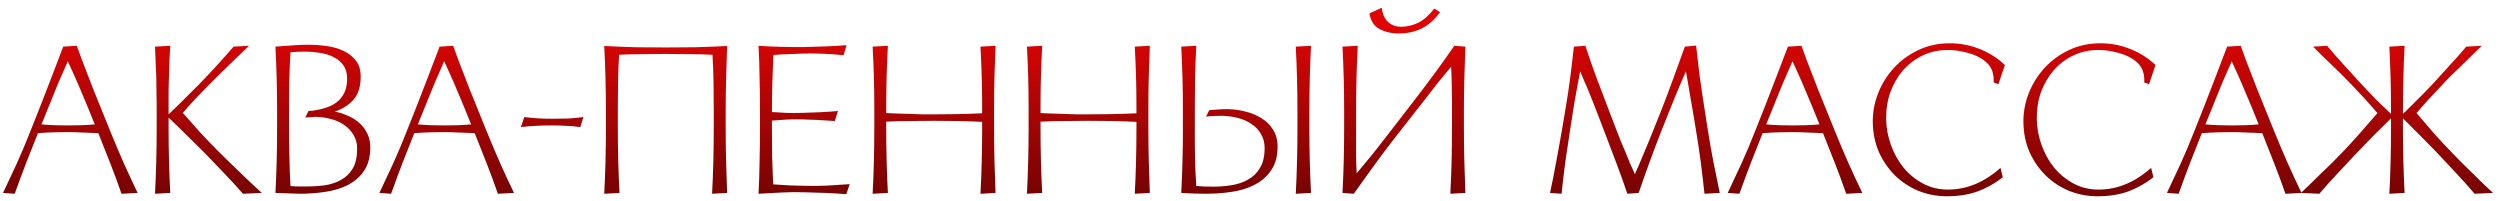 <?xml version="1.0" encoding="UTF-8"?> <svg xmlns="http://www.w3.org/2000/svg" width="311" height="25" viewBox="0 0 311 25" fill="none"> <path d="M15.118 24.104C14.685 22.856 14.234 21.634 13.766 20.438C13.298 19.225 12.787 17.933 12.232 16.564C11.573 16.529 10.915 16.503 10.256 16.486C9.615 16.451 9.017 16.434 8.462 16.434C7.838 16.434 7.24 16.443 6.668 16.46C6.096 16.477 5.446 16.512 4.718 16.564C4.233 17.76 3.756 18.965 3.288 20.178C2.82 21.391 2.335 22.7 1.832 24.104L0.376 24C0.931 22.839 1.503 21.617 2.092 20.334C2.681 19.034 3.236 17.717 3.756 16.382L5.108 12.976C5.576 11.78 6.035 10.593 6.486 9.414C6.954 8.218 7.413 7.013 7.864 5.8L9.554 5.696C9.779 6.303 9.996 6.901 10.204 7.49C10.429 8.062 10.655 8.643 10.88 9.232C11.105 9.821 11.339 10.428 11.582 11.052C11.825 11.659 12.085 12.3 12.362 12.976L13.74 16.382C14.26 17.665 14.815 18.973 15.404 20.308C15.993 21.625 16.565 22.856 17.12 24L15.118 24.104ZM5.16 15.472C5.715 15.524 6.269 15.559 6.824 15.576C7.379 15.593 7.925 15.602 8.462 15.602C8.999 15.602 9.545 15.593 10.1 15.576C10.672 15.559 11.235 15.524 11.79 15.472L10.88 13.236C10.499 12.3 10.109 11.373 9.71 10.454C9.311 9.535 8.887 8.591 8.436 7.62C8.037 8.521 7.639 9.431 7.24 10.35C6.859 11.269 6.469 12.231 6.07 13.236L5.16 15.472Z" fill="url(#paint0_linear_4_91)"></path> <path d="M20.972 15.836C20.972 17.275 20.989 18.67 21.024 20.022C21.059 21.374 21.111 22.7 21.18 24L19.282 24.104C19.351 22.804 19.403 21.461 19.438 20.074C19.473 18.687 19.49 17.275 19.49 15.836V13.184C19.49 12.473 19.481 11.815 19.464 11.208C19.464 10.584 19.455 9.977 19.438 9.388C19.421 8.799 19.395 8.218 19.36 7.646C19.343 7.057 19.317 6.441 19.282 5.8L21.18 5.696C21.145 6.337 21.111 6.953 21.076 7.542C21.059 8.131 21.041 8.729 21.024 9.336C21.007 9.925 20.989 10.541 20.972 11.182C20.972 11.806 20.972 12.473 20.972 13.184V14.224C21.579 13.652 22.185 13.063 22.792 12.456C23.416 11.849 24.109 11.156 24.872 10.376C25.565 9.665 26.276 8.911 27.004 8.114C27.732 7.317 28.417 6.545 29.058 5.8L30.982 5.696C30.618 6.043 30.211 6.433 29.76 6.866C29.327 7.282 28.876 7.715 28.408 8.166C27.957 8.599 27.515 9.033 27.082 9.466C26.649 9.882 26.259 10.272 25.912 10.636C25.392 11.173 24.855 11.728 24.3 12.3C23.763 12.872 23.243 13.453 22.74 14.042C23.451 14.857 24.205 15.706 25.002 16.59C25.817 17.457 26.588 18.254 27.316 18.982C27.68 19.346 28.087 19.745 28.538 20.178C28.989 20.611 29.448 21.053 29.916 21.504C30.384 21.955 30.843 22.397 31.294 22.83C31.762 23.263 32.187 23.653 32.568 24L30.228 24.104C29.517 23.289 28.737 22.44 27.888 21.556C27.056 20.672 26.267 19.849 25.522 19.086C24.811 18.375 24.057 17.63 23.26 16.85C22.463 16.053 21.7 15.316 20.972 14.64V15.836Z" fill="url(#paint1_linear_4_91)"></path> <path d="M34.263 24C34.332 22.7 34.384 21.374 34.419 20.022C34.453 18.67 34.471 17.275 34.471 15.836V13.964C34.471 12.525 34.453 11.13 34.419 9.778C34.384 8.426 34.332 7.1 34.263 5.8C35.32 5.713 36.152 5.653 36.758 5.618C37.383 5.583 37.92 5.566 38.37 5.566C39.099 5.566 39.844 5.618 40.606 5.722C41.386 5.826 42.089 6.025 42.712 6.32C43.354 6.615 43.874 7.022 44.273 7.542C44.671 8.045 44.87 8.712 44.87 9.544C44.87 10.74 44.584 11.676 44.013 12.352C43.441 13.028 42.652 13.539 41.647 13.886C42.218 13.99 42.764 14.163 43.285 14.406C43.822 14.631 44.29 14.926 44.688 15.29C45.105 15.654 45.434 16.087 45.676 16.59C45.937 17.093 46.066 17.665 46.066 18.306C46.066 19.502 45.806 20.481 45.286 21.244C44.784 21.989 44.117 22.579 43.285 23.012C42.453 23.428 41.508 23.714 40.45 23.87C39.41 24.026 38.362 24.104 37.304 24.104L34.263 24ZM35.953 15.836C35.953 17.188 35.97 18.445 36.005 19.606C36.022 20.75 36.065 21.929 36.135 23.142C36.481 23.177 36.819 23.194 37.148 23.194H38.188C38.968 23.194 39.731 23.142 40.477 23.038C41.222 22.917 41.88 22.691 42.453 22.362C43.042 22.033 43.519 21.565 43.883 20.958C44.246 20.334 44.428 19.511 44.428 18.488C44.428 17.847 44.281 17.283 43.986 16.798C43.692 16.295 43.302 15.879 42.816 15.55C42.331 15.203 41.768 14.952 41.127 14.796C40.502 14.623 39.852 14.536 39.176 14.536C39.055 14.536 38.916 14.545 38.761 14.562C38.622 14.562 38.362 14.579 37.98 14.614L38.37 13.808C38.457 13.808 38.544 13.799 38.63 13.782C38.717 13.782 38.795 13.782 38.864 13.782C38.951 13.765 39.038 13.747 39.124 13.73C39.697 13.643 40.225 13.513 40.711 13.34C41.213 13.167 41.647 12.924 42.011 12.612C42.374 12.3 42.66 11.919 42.868 11.468C43.077 11 43.181 10.437 43.181 9.778C43.181 9.102 43.025 8.547 42.712 8.114C42.401 7.681 41.993 7.343 41.49 7.1C41.005 6.84 40.442 6.667 39.8 6.58C39.159 6.476 38.518 6.424 37.877 6.424C37.252 6.424 36.672 6.45 36.135 6.502C36.065 7.715 36.013 8.929 35.978 10.142C35.961 11.338 35.953 12.612 35.953 13.964V15.836Z" fill="url(#paint2_linear_4_91)"></path> <path d="M61.938 24.104C61.505 22.856 61.054 21.634 60.586 20.438C60.118 19.225 59.607 17.933 59.052 16.564C58.394 16.529 57.735 16.503 57.076 16.486C56.435 16.451 55.837 16.434 55.282 16.434C54.658 16.434 54.06 16.443 53.488 16.46C52.916 16.477 52.266 16.512 51.538 16.564C51.053 17.76 50.576 18.965 50.108 20.178C49.64 21.391 49.155 22.7 48.652 24.104L47.196 24C47.751 22.839 48.323 21.617 48.912 20.334C49.502 19.034 50.056 17.717 50.576 16.382L51.928 12.976C52.396 11.78 52.856 10.593 53.306 9.414C53.774 8.218 54.234 7.013 54.684 5.8L56.374 5.696C56.6 6.303 56.816 6.901 57.024 7.49C57.25 8.062 57.475 8.643 57.7 9.232C57.926 9.821 58.16 10.428 58.402 11.052C58.645 11.659 58.905 12.3 59.182 12.976L60.56 16.382C61.08 17.665 61.635 18.973 62.224 20.308C62.814 21.625 63.386 22.856 63.94 24L61.938 24.104ZM51.98 15.472C52.535 15.524 53.09 15.559 53.644 15.576C54.199 15.593 54.745 15.602 55.282 15.602C55.82 15.602 56.366 15.593 56.92 15.576C57.492 15.559 58.056 15.524 58.61 15.472L57.7 13.236C57.319 12.3 56.929 11.373 56.53 10.454C56.132 9.535 55.707 8.591 55.256 7.62C54.858 8.521 54.459 9.431 54.06 10.35C53.679 11.269 53.289 12.231 52.89 13.236L51.98 15.472Z" fill="url(#paint3_linear_4_91)"></path> <path d="M68.572 15.602C67.862 15.602 67.229 15.619 66.674 15.654C66.12 15.671 65.496 15.723 64.802 15.81L65.218 14.562C65.808 14.631 66.362 14.683 66.882 14.718C67.402 14.753 68.009 14.77 68.702 14.77C69.43 14.77 70.089 14.761 70.678 14.744C71.268 14.709 71.9 14.649 72.576 14.562L72.186 15.81C71.58 15.723 71.008 15.671 70.47 15.654C69.933 15.619 69.3 15.602 68.572 15.602Z" fill="url(#paint4_linear_4_91)"></path> <path d="M90.273 15.836C90.273 17.275 90.29 18.67 90.325 20.022C90.359 21.374 90.403 22.7 90.455 24L88.583 24.104C88.652 22.804 88.704 21.461 88.739 20.074C88.773 18.687 88.791 17.275 88.791 15.836V13.964C88.791 12.647 88.782 11.425 88.765 10.298C88.748 9.171 88.704 8.01 88.635 6.814C87.681 6.762 86.702 6.736 85.697 6.736C84.709 6.719 83.747 6.71 82.811 6.71C81.823 6.71 80.852 6.719 79.899 6.736C78.963 6.736 78.001 6.762 77.013 6.814C76.944 7.958 76.9 9.119 76.883 10.298C76.865 11.477 76.857 12.699 76.857 13.964V15.836C76.857 17.275 76.874 18.67 76.909 20.022C76.944 21.374 76.996 22.7 77.065 24L75.167 24.104C75.236 22.804 75.288 21.461 75.323 20.074C75.358 18.687 75.375 17.275 75.375 15.836V13.964C75.375 12.543 75.358 11.147 75.323 9.778C75.288 8.391 75.236 7.039 75.167 5.722C76.519 5.791 77.853 5.843 79.171 5.878C80.488 5.895 81.701 5.904 82.811 5.904C83.92 5.904 85.133 5.895 86.451 5.878C87.768 5.843 89.103 5.791 90.455 5.722C90.403 7.022 90.359 8.365 90.325 9.752C90.29 11.121 90.273 12.525 90.273 13.964V15.836Z" fill="url(#paint5_linear_4_91)"></path> <path d="M105.282 24.156C104.467 24.087 103.601 24.035 102.682 24C101.781 23.965 100.923 23.939 100.108 23.922C99.155 23.887 98.201 23.896 97.248 23.948C96.295 24 95.333 24.052 94.362 24.104C94.431 22.804 94.475 21.461 94.492 20.074C94.527 18.687 94.544 17.275 94.544 15.836V13.964C94.544 12.525 94.527 11.113 94.492 9.726C94.475 8.339 94.431 6.996 94.362 5.696C94.743 5.713 95.168 5.739 95.636 5.774C96.121 5.791 96.615 5.809 97.118 5.826C97.638 5.826 98.149 5.835 98.652 5.852C99.155 5.852 99.614 5.852 100.03 5.852C100.914 5.835 101.807 5.809 102.708 5.774C103.627 5.739 104.493 5.687 105.308 5.618L104.944 6.866C104.112 6.779 103.271 6.719 102.422 6.684C101.573 6.649 100.784 6.641 100.056 6.658C99.397 6.675 98.756 6.701 98.132 6.736C97.525 6.753 96.884 6.788 96.208 6.84C96.156 8.001 96.113 9.154 96.078 10.298C96.043 11.425 96.026 12.638 96.026 13.938C96.633 13.973 97.239 14.007 97.846 14.042C98.47 14.059 99.085 14.059 99.692 14.042C100.455 14.025 101.209 13.999 101.954 13.964C102.699 13.929 103.462 13.877 104.242 13.808L103.852 15.056C103.159 15.004 102.465 14.961 101.772 14.926C101.079 14.891 100.377 14.865 99.666 14.848C99.094 14.831 98.487 14.839 97.846 14.874C97.222 14.909 96.615 14.952 96.026 15.004V15.836C96.026 17.136 96.035 18.349 96.052 19.476C96.087 20.603 96.13 21.755 96.182 22.934C96.858 22.986 97.534 23.029 98.21 23.064C98.903 23.081 99.579 23.099 100.238 23.116C101.122 23.133 101.997 23.125 102.864 23.09C103.748 23.038 104.693 22.977 105.698 22.908L105.282 24.156Z" fill="url(#paint6_linear_4_91)"></path> <path d="M123.661 15.836C123.661 17.275 123.679 18.67 123.713 20.022C123.748 21.374 123.791 22.7 123.843 24L121.971 24.104C122.041 22.804 122.093 21.461 122.127 20.074C122.162 18.687 122.179 17.275 122.179 15.836V15.16C121.139 15.108 120.143 15.073 119.189 15.056C118.236 15.039 117.239 15.03 116.199 15.03C115.159 15.03 114.163 15.039 113.209 15.056C112.256 15.056 111.268 15.082 110.245 15.134V15.836C110.245 17.275 110.263 18.67 110.297 20.022C110.332 21.374 110.384 22.7 110.453 24L108.555 24.104C108.625 22.804 108.677 21.461 108.711 20.074C108.746 18.687 108.763 17.275 108.763 15.836V13.444C108.763 12.023 108.746 10.714 108.711 9.518C108.677 8.322 108.625 7.083 108.555 5.8L110.453 5.696C110.384 6.979 110.332 8.235 110.297 9.466C110.263 10.697 110.245 12.023 110.245 13.444V14.068C110.627 14.085 111.069 14.103 111.571 14.12C112.091 14.137 112.62 14.155 113.157 14.172C113.712 14.189 114.249 14.207 114.769 14.224C115.307 14.224 115.783 14.224 116.199 14.224C117.066 14.224 117.976 14.215 118.929 14.198C119.9 14.181 120.983 14.146 122.179 14.094V13.444C122.179 12.023 122.162 10.714 122.127 9.518C122.093 8.322 122.041 7.083 121.971 5.8L123.843 5.696C123.791 6.996 123.748 8.253 123.713 9.466C123.679 10.679 123.661 12.005 123.661 13.444V15.836Z" fill="url(#paint7_linear_4_91)"></path> <path d="M142.857 15.836C142.857 17.275 142.874 18.67 142.909 20.022C142.943 21.374 142.987 22.7 143.039 24L141.167 24.104C141.236 22.804 141.288 21.461 141.323 20.074C141.357 18.687 141.375 17.275 141.375 15.836V15.16C140.335 15.108 139.338 15.073 138.385 15.056C137.431 15.039 136.435 15.03 135.395 15.03C134.355 15.03 133.358 15.039 132.405 15.056C131.451 15.056 130.463 15.082 129.441 15.134V15.836C129.441 17.275 129.458 18.67 129.493 20.022C129.527 21.374 129.579 22.7 129.649 24L127.751 24.104C127.82 22.804 127.872 21.461 127.907 20.074C127.941 18.687 127.959 17.275 127.959 15.836V13.444C127.959 12.023 127.941 10.714 127.907 9.518C127.872 8.322 127.82 7.083 127.751 5.8L129.649 5.696C129.579 6.979 129.527 8.235 129.493 9.466C129.458 10.697 129.441 12.023 129.441 13.444V14.068C129.822 14.085 130.264 14.103 130.767 14.12C131.287 14.137 131.815 14.155 132.353 14.172C132.907 14.189 133.445 14.207 133.965 14.224C134.502 14.224 134.979 14.224 135.395 14.224C136.261 14.224 137.171 14.215 138.125 14.198C139.095 14.181 140.179 14.146 141.375 14.094V13.444C141.375 12.023 141.357 10.714 141.323 9.518C141.288 8.322 141.236 7.083 141.167 5.8L143.039 5.696C142.987 6.996 142.943 8.253 142.909 9.466C142.874 10.679 142.857 12.005 142.857 13.444V15.836Z" fill="url(#paint8_linear_4_91)"></path> <path d="M148.636 15.836C148.636 16.547 148.636 17.214 148.636 17.838C148.653 18.445 148.662 19.034 148.662 19.606C148.679 20.178 148.697 20.75 148.714 21.322C148.749 21.894 148.783 22.501 148.818 23.142C149.494 23.194 150.187 23.22 150.898 23.22C151.678 23.22 152.449 23.159 153.212 23.038C153.975 22.917 154.659 22.683 155.266 22.336C155.89 21.989 156.384 21.504 156.748 20.88C157.129 20.256 157.32 19.433 157.32 18.41C157.32 17.769 157.173 17.197 156.878 16.694C156.601 16.191 156.211 15.775 155.708 15.446C155.223 15.099 154.642 14.839 153.966 14.666C153.307 14.493 152.605 14.406 151.86 14.406C151.617 14.406 151.314 14.415 150.95 14.432C150.603 14.449 150.3 14.475 150.04 14.51L150.43 13.704C150.759 13.669 151.106 13.643 151.47 13.626C151.851 13.591 152.224 13.574 152.588 13.574C153.351 13.574 154.105 13.669 154.85 13.86C155.613 14.033 156.297 14.311 156.904 14.692C157.511 15.056 157.996 15.533 158.36 16.122C158.741 16.711 158.932 17.413 158.932 18.228C158.932 19.441 158.663 20.429 158.126 21.192C157.606 21.955 156.921 22.553 156.072 22.986C155.24 23.419 154.287 23.714 153.212 23.87C152.155 24.026 151.097 24.104 150.04 24.104C149.589 24.104 149.087 24.095 148.532 24.078C147.977 24.061 147.449 24.035 146.946 24C147.015 22.7 147.067 21.374 147.102 20.022C147.137 18.67 147.154 17.275 147.154 15.836V13.964C147.154 12.525 147.137 11.13 147.102 9.778C147.067 8.426 147.015 7.1 146.946 5.8L148.818 5.696C148.749 6.996 148.697 8.339 148.662 9.726C148.645 11.113 148.636 12.525 148.636 13.964V15.836ZM162.884 15.836C162.884 17.275 162.901 18.67 162.936 20.022C162.971 21.374 163.023 22.7 163.092 24L161.194 24.104C161.263 22.804 161.315 21.461 161.35 20.074C161.385 18.687 161.402 17.275 161.402 15.836V13.964C161.402 12.525 161.385 11.13 161.35 9.778C161.315 8.426 161.263 7.1 161.194 5.8L163.092 5.696C163.023 6.996 162.971 8.339 162.936 9.726C162.901 11.113 162.884 12.525 162.884 13.964V15.836Z" fill="url(#paint9_linear_4_91)"></path> <path d="M180.525 8.296C180.213 8.66 179.918 9.015 179.641 9.362C179.363 9.691 179.077 10.038 178.783 10.402C178.505 10.766 178.219 11.139 177.925 11.52L176.911 12.82L173.245 17.5C172.361 18.644 171.52 19.771 170.723 20.88C169.925 21.972 169.154 23.047 168.409 24.104L167.005 24C167.074 22.7 167.126 21.374 167.161 20.022C167.195 18.67 167.213 17.275 167.213 15.836V13.964C167.213 12.525 167.195 11.13 167.161 9.778C167.126 8.426 167.074 7.1 167.005 5.8L168.903 5.696C168.833 6.996 168.781 8.339 168.747 9.726C168.712 11.113 168.695 12.525 168.695 13.964V17.786C168.695 18.341 168.695 18.835 168.695 19.268C168.712 19.684 168.721 20.074 168.721 20.438C168.738 20.802 168.755 21.175 168.773 21.556C169.085 21.192 169.379 20.837 169.657 20.49C169.951 20.143 170.246 19.788 170.541 19.424C170.835 19.06 171.139 18.679 171.451 18.28C171.763 17.881 172.101 17.448 172.465 16.98L176.079 12.3C177.847 10.012 179.459 7.811 180.915 5.696L182.293 5.8C182.241 7.1 182.197 8.426 182.163 9.778C182.128 11.13 182.111 12.525 182.111 13.964V15.836C182.111 17.275 182.128 18.67 182.163 20.022C182.197 21.374 182.241 22.7 182.293 24L180.421 24.104C180.49 22.804 180.542 21.461 180.577 20.074C180.611 18.687 180.629 17.275 180.629 15.836V12.43C180.629 11.962 180.62 11.511 180.603 11.078C180.603 10.627 180.594 10.177 180.577 9.726C180.559 9.275 180.542 8.799 180.525 8.296ZM171.893 0.964C171.979 1.744 172.239 2.333 172.673 2.732C173.106 3.131 173.652 3.33 174.311 3.33C175.021 3.33 175.723 3.165 176.417 2.836C177.11 2.489 177.777 1.9 178.419 1.068L179.147 1.51C178.488 2.429 177.725 3.105 176.859 3.538C176.009 3.954 175.065 4.162 174.025 4.162C173.089 4.162 172.274 3.971 171.581 3.59C170.905 3.209 170.497 2.567 170.359 1.666L171.893 0.964Z" fill="url(#paint10_linear_4_91)"></path> <path d="M202.445 24.104C202.029 22.873 201.578 21.617 201.093 20.334C200.608 19.051 200.114 17.751 199.611 16.434L198.701 14.068C198.51 13.548 198.328 13.08 198.155 12.664C197.999 12.248 197.834 11.841 197.661 11.442C197.505 11.026 197.332 10.619 197.141 10.22C196.968 9.804 196.777 9.353 196.569 8.868C196.413 9.7 196.257 10.541 196.101 11.39C195.945 12.222 195.798 13.089 195.659 13.99L195.347 15.992C195.122 17.413 194.914 18.8 194.723 20.152C194.55 21.504 194.394 22.821 194.255 24.104L192.825 24C193.102 22.735 193.362 21.417 193.605 20.048C193.865 18.679 194.116 17.283 194.359 15.862L194.697 13.86C194.94 12.456 195.148 11.087 195.321 9.752C195.494 8.417 195.65 7.1 195.789 5.8L197.219 5.696C197.618 6.927 198.077 8.244 198.597 9.648C199.134 11.052 199.654 12.421 200.157 13.756L201.067 16.122C201.275 16.677 201.474 17.188 201.665 17.656C201.856 18.107 202.046 18.549 202.237 18.982L202.757 20.282C202.948 20.715 203.156 21.175 203.381 21.66C203.78 20.776 204.17 19.866 204.551 18.93C204.95 17.994 205.348 17.023 205.747 16.018L206.683 13.678C207.186 12.395 207.688 11.061 208.191 9.674C208.711 8.27 209.179 6.979 209.595 5.8L210.999 5.67C211.138 6.97 211.294 8.305 211.467 9.674C211.658 11.043 211.866 12.43 212.091 13.834L212.403 15.862C212.628 17.283 212.871 18.679 213.131 20.048C213.408 21.417 213.677 22.735 213.937 24L212.039 24.104C211.9 22.821 211.744 21.504 211.571 20.152C211.398 18.8 211.19 17.413 210.947 15.992L210.609 13.964C210.453 13.045 210.306 12.196 210.167 11.416C210.046 10.619 209.898 9.769 209.725 8.868C209.361 9.7 208.997 10.549 208.633 11.416C208.286 12.265 207.94 13.123 207.593 13.99L206.657 16.33C206.154 17.613 205.66 18.921 205.175 20.256C204.69 21.573 204.248 22.821 203.849 24L202.445 24.104Z" fill="url(#paint11_linear_4_91)"></path> <path d="M229.669 24.104C229.235 22.856 228.785 21.634 228.317 20.438C227.849 19.225 227.337 17.933 226.783 16.564C226.124 16.529 225.465 16.503 224.807 16.486C224.165 16.451 223.567 16.434 223.013 16.434C222.389 16.434 221.791 16.443 221.219 16.46C220.647 16.477 219.997 16.512 219.269 16.564C218.783 17.76 218.307 18.965 217.839 20.178C217.371 21.391 216.885 22.7 216.383 24.104L214.927 24C215.481 22.839 216.053 21.617 216.643 20.334C217.232 19.034 217.787 17.717 218.307 16.382L219.659 12.976C220.127 11.78 220.586 10.593 221.037 9.414C221.505 8.218 221.964 7.013 222.415 5.8L224.105 5.696C224.33 6.303 224.547 6.901 224.755 7.49C224.98 8.062 225.205 8.643 225.431 9.232C225.656 9.821 225.89 10.428 226.133 11.052C226.375 11.659 226.635 12.3 226.913 12.976L228.291 16.382C228.811 17.665 229.365 18.973 229.955 20.308C230.544 21.625 231.116 22.856 231.671 24L229.669 24.104ZM219.711 15.472C220.265 15.524 220.82 15.559 221.375 15.576C221.929 15.593 222.475 15.602 223.013 15.602C223.55 15.602 224.096 15.593 224.651 15.576C225.223 15.559 225.786 15.524 226.341 15.472L225.431 13.236C225.049 12.3 224.659 11.373 224.261 10.454C223.862 9.535 223.437 8.591 222.987 7.62C222.588 8.521 222.189 9.431 221.791 10.35C221.409 11.269 221.019 12.231 220.621 13.236L219.711 15.472Z" fill="url(#paint12_linear_4_91)"></path> <path d="M249.147 22.05C248.176 22.813 247.127 23.402 246.001 23.818C244.874 24.217 243.609 24.416 242.205 24.416C240.957 24.416 239.769 24.191 238.643 23.74C237.533 23.272 236.563 22.631 235.731 21.816C234.899 20.984 234.231 20.013 233.729 18.904C233.243 17.777 232.992 16.547 232.975 15.212C232.957 13.964 233.183 12.751 233.651 11.572C234.119 10.393 234.777 9.345 235.627 8.426C236.476 7.507 237.49 6.771 238.669 6.216C239.847 5.661 241.139 5.384 242.543 5.384C243.843 5.384 245.073 5.618 246.235 6.086C247.413 6.537 248.471 7.204 249.407 8.088L248.601 10.48L248.003 10.246C248.037 9.761 247.985 9.301 247.847 8.868C247.708 8.435 247.439 8.045 247.041 7.698C246.434 7.178 245.689 6.805 244.805 6.58C243.921 6.337 243.097 6.216 242.335 6.216C241.191 6.216 240.142 6.441 239.189 6.892C238.253 7.343 237.438 7.958 236.745 8.738C236.069 9.518 235.54 10.428 235.159 11.468C234.795 12.508 234.621 13.626 234.639 14.822C234.656 15.914 234.855 16.989 235.237 18.046C235.618 19.103 236.138 20.039 236.797 20.854C237.473 21.669 238.279 22.327 239.215 22.83C240.151 23.333 241.182 23.584 242.309 23.584C244.666 23.584 246.85 22.683 248.861 20.88L249.147 22.05Z" fill="url(#paint13_linear_4_91)"></path> <path d="M267.885 22.05C266.914 22.813 265.866 23.402 264.739 23.818C263.612 24.217 262.347 24.416 260.943 24.416C259.695 24.416 258.508 24.191 257.381 23.74C256.272 23.272 255.301 22.631 254.469 21.816C253.637 20.984 252.97 20.013 252.467 18.904C251.982 17.777 251.73 16.547 251.713 15.212C251.696 13.964 251.921 12.751 252.389 11.572C252.857 10.393 253.516 9.345 254.365 8.426C255.214 7.507 256.228 6.771 257.407 6.216C258.586 5.661 259.877 5.384 261.281 5.384C262.581 5.384 263.812 5.618 264.973 6.086C266.152 6.537 267.209 7.204 268.145 8.088L267.339 10.48L266.741 10.246C266.776 9.761 266.724 9.301 266.585 8.868C266.446 8.435 266.178 8.045 265.779 7.698C265.172 7.178 264.427 6.805 263.543 6.58C262.659 6.337 261.836 6.216 261.073 6.216C259.929 6.216 258.88 6.441 257.927 6.892C256.991 7.343 256.176 7.958 255.483 8.738C254.807 9.518 254.278 10.428 253.897 11.468C253.533 12.508 253.36 13.626 253.377 14.822C253.394 15.914 253.594 16.989 253.975 18.046C254.356 19.103 254.876 20.039 255.535 20.854C256.211 21.669 257.017 22.327 257.953 22.83C258.889 23.333 259.92 23.584 261.047 23.584C263.404 23.584 265.588 22.683 267.599 20.88L267.885 22.05Z" fill="url(#paint14_linear_4_91)"></path> <path d="M284.309 24.104C283.876 22.856 283.425 21.634 282.957 20.438C282.489 19.225 281.978 17.933 281.423 16.564C280.765 16.529 280.106 16.503 279.447 16.486C278.806 16.451 278.208 16.434 277.653 16.434C277.029 16.434 276.431 16.443 275.859 16.46C275.287 16.477 274.637 16.512 273.909 16.564C273.424 17.76 272.947 18.965 272.479 20.178C272.011 21.391 271.526 22.7 271.023 24.104L269.567 24C270.122 22.839 270.694 21.617 271.283 20.334C271.873 19.034 272.427 17.717 272.947 16.382L274.299 12.976C274.767 11.78 275.227 10.593 275.677 9.414C276.145 8.218 276.605 7.013 277.055 5.8L278.745 5.696C278.971 6.303 279.187 6.901 279.395 7.49C279.621 8.062 279.846 8.643 280.071 9.232C280.297 9.821 280.531 10.428 280.773 11.052C281.016 11.659 281.276 12.3 281.553 12.976L282.931 16.382C283.451 17.665 284.006 18.973 284.595 20.308C285.185 21.625 285.757 22.856 286.311 24L284.309 24.104ZM274.351 15.472C274.906 15.524 275.461 15.559 276.015 15.576C276.57 15.593 277.116 15.602 277.653 15.602C278.191 15.602 278.737 15.593 279.291 15.576C279.863 15.559 280.427 15.524 280.981 15.472L280.071 13.236C279.69 12.3 279.3 11.373 278.901 10.454C278.503 9.535 278.078 8.591 277.627 7.62C277.229 8.521 276.83 9.431 276.431 10.35C276.05 11.269 275.66 12.231 275.261 13.236L274.351 15.472Z" fill="url(#paint15_linear_4_91)"></path> <path d="M298.925 14.172C299.237 13.877 299.541 13.583 299.835 13.288L300.719 12.404C301.014 12.109 301.326 11.797 301.655 11.468C301.985 11.121 302.34 10.749 302.721 10.35C303.38 9.622 304.065 8.868 304.775 8.088C305.503 7.308 306.179 6.545 306.803 5.8L308.727 5.696C308.346 6.077 307.939 6.476 307.505 6.892L306.179 8.192C305.729 8.608 305.295 9.024 304.879 9.44C304.463 9.856 304.091 10.246 303.761 10.61C303.241 11.147 302.713 11.711 302.175 12.3C301.638 12.889 301.118 13.479 300.615 14.068C301.326 14.9 302.071 15.767 302.851 16.668C303.649 17.552 304.403 18.358 305.113 19.086C305.46 19.45 305.85 19.849 306.283 20.282C306.717 20.698 307.15 21.123 307.583 21.556C308.034 21.989 308.476 22.423 308.909 22.856C309.36 23.272 309.767 23.653 310.131 24L307.843 24.104C307.15 23.289 306.405 22.457 305.607 21.608C304.81 20.759 304.047 19.944 303.319 19.164C302.643 18.453 301.915 17.708 301.135 16.928L298.925 14.718V15.836C298.925 17.275 298.943 18.67 298.977 20.022C299.012 21.374 299.064 22.7 299.133 24L297.235 24.104C297.305 22.804 297.357 21.461 297.391 20.074C297.426 18.687 297.443 17.275 297.443 15.836V14.718C296.733 15.411 295.987 16.148 295.207 16.928C294.445 17.708 293.725 18.453 293.049 19.164C292.321 19.944 291.559 20.759 290.761 21.608C289.964 22.457 289.219 23.289 288.525 24.104L286.237 24C286.601 23.653 287 23.272 287.433 22.856C287.884 22.423 288.326 21.989 288.759 21.556C289.21 21.123 289.652 20.698 290.085 20.282C290.519 19.849 290.909 19.45 291.255 19.086C291.966 18.358 292.711 17.552 293.491 16.668C294.289 15.767 295.043 14.9 295.753 14.068C295.251 13.479 294.731 12.889 294.193 12.3C293.656 11.711 293.127 11.147 292.607 10.61C292.261 10.246 291.888 9.865 291.489 9.466C291.091 9.067 290.675 8.66 290.241 8.244C289.808 7.828 289.375 7.412 288.941 6.996C288.525 6.58 288.127 6.181 287.745 5.8L289.487 5.696C290.111 6.441 290.796 7.221 291.541 8.036C292.287 8.851 292.989 9.622 293.647 10.35C294.393 11.147 295.051 11.841 295.623 12.43C296.213 13.002 296.819 13.583 297.443 14.172V13.964C297.443 12.525 297.426 11.13 297.391 9.778C297.357 8.426 297.305 7.1 297.235 5.8L299.133 5.696C299.064 6.996 299.012 8.339 298.977 9.726C298.943 11.113 298.925 12.525 298.925 13.964V14.172Z" fill="url(#paint16_linear_4_91)"></path> <defs> <linearGradient id="paint0_linear_4_91" x1="155" y1="32" x2="155" y2="3" gradientUnits="userSpaceOnUse"> <stop stop-color="#4F0303"></stop> <stop offset="1" stop-color="#E10404"></stop> </linearGradient> <linearGradient id="paint1_linear_4_91" x1="155" y1="32" x2="155" y2="3" gradientUnits="userSpaceOnUse"> <stop stop-color="#4F0303"></stop> <stop offset="1" stop-color="#E10404"></stop> </linearGradient> <linearGradient id="paint2_linear_4_91" x1="155" y1="32" x2="155" y2="3" gradientUnits="userSpaceOnUse"> <stop stop-color="#4F0303"></stop> <stop offset="1" stop-color="#E10404"></stop> </linearGradient> <linearGradient id="paint3_linear_4_91" x1="155" y1="32" x2="155" y2="3" gradientUnits="userSpaceOnUse"> <stop stop-color="#4F0303"></stop> <stop offset="1" stop-color="#E10404"></stop> </linearGradient> <linearGradient id="paint4_linear_4_91" x1="155" y1="32" x2="155" y2="3" gradientUnits="userSpaceOnUse"> <stop stop-color="#4F0303"></stop> <stop offset="1" stop-color="#E10404"></stop> </linearGradient> <linearGradient id="paint5_linear_4_91" x1="155" y1="32" x2="155" y2="3" gradientUnits="userSpaceOnUse"> <stop stop-color="#4F0303"></stop> <stop offset="1" stop-color="#E10404"></stop> </linearGradient> <linearGradient id="paint6_linear_4_91" x1="155" y1="32" x2="155" y2="3" gradientUnits="userSpaceOnUse"> <stop stop-color="#4F0303"></stop> <stop offset="1" stop-color="#E10404"></stop> </linearGradient> <linearGradient id="paint7_linear_4_91" x1="155" y1="32" x2="155" y2="3" gradientUnits="userSpaceOnUse"> <stop stop-color="#4F0303"></stop> <stop offset="1" stop-color="#E10404"></stop> </linearGradient> <linearGradient id="paint8_linear_4_91" x1="155" y1="32" x2="155" y2="3" gradientUnits="userSpaceOnUse"> <stop stop-color="#4F0303"></stop> <stop offset="1" stop-color="#E10404"></stop> </linearGradient> <linearGradient id="paint9_linear_4_91" x1="155" y1="32" x2="155" y2="3" gradientUnits="userSpaceOnUse"> <stop stop-color="#4F0303"></stop> <stop offset="1" stop-color="#E10404"></stop> </linearGradient> <linearGradient id="paint10_linear_4_91" x1="155" y1="32" x2="155" y2="3" gradientUnits="userSpaceOnUse"> <stop stop-color="#4F0303"></stop> <stop offset="1" stop-color="#E10404"></stop> </linearGradient> <linearGradient id="paint11_linear_4_91" x1="155" y1="32" x2="155" y2="3" gradientUnits="userSpaceOnUse"> <stop stop-color="#4F0303"></stop> <stop offset="1" stop-color="#E10404"></stop> </linearGradient> <linearGradient id="paint12_linear_4_91" x1="155" y1="32" x2="155" y2="3" gradientUnits="userSpaceOnUse"> <stop stop-color="#4F0303"></stop> <stop offset="1" stop-color="#E10404"></stop> </linearGradient> <linearGradient id="paint13_linear_4_91" x1="155" y1="32" x2="155" y2="3" gradientUnits="userSpaceOnUse"> <stop stop-color="#4F0303"></stop> <stop offset="1" stop-color="#E10404"></stop> </linearGradient> <linearGradient id="paint14_linear_4_91" x1="155" y1="32" x2="155" y2="3" gradientUnits="userSpaceOnUse"> <stop stop-color="#4F0303"></stop> <stop offset="1" stop-color="#E10404"></stop> </linearGradient> <linearGradient id="paint15_linear_4_91" x1="155" y1="32" x2="155" y2="3" gradientUnits="userSpaceOnUse"> <stop stop-color="#4F0303"></stop> <stop offset="1" stop-color="#E10404"></stop> </linearGradient> <linearGradient id="paint16_linear_4_91" x1="155" y1="32" x2="155" y2="3" gradientUnits="userSpaceOnUse"> <stop stop-color="#4F0303"></stop> <stop offset="1" stop-color="#E10404"></stop> </linearGradient> </defs> </svg> 
